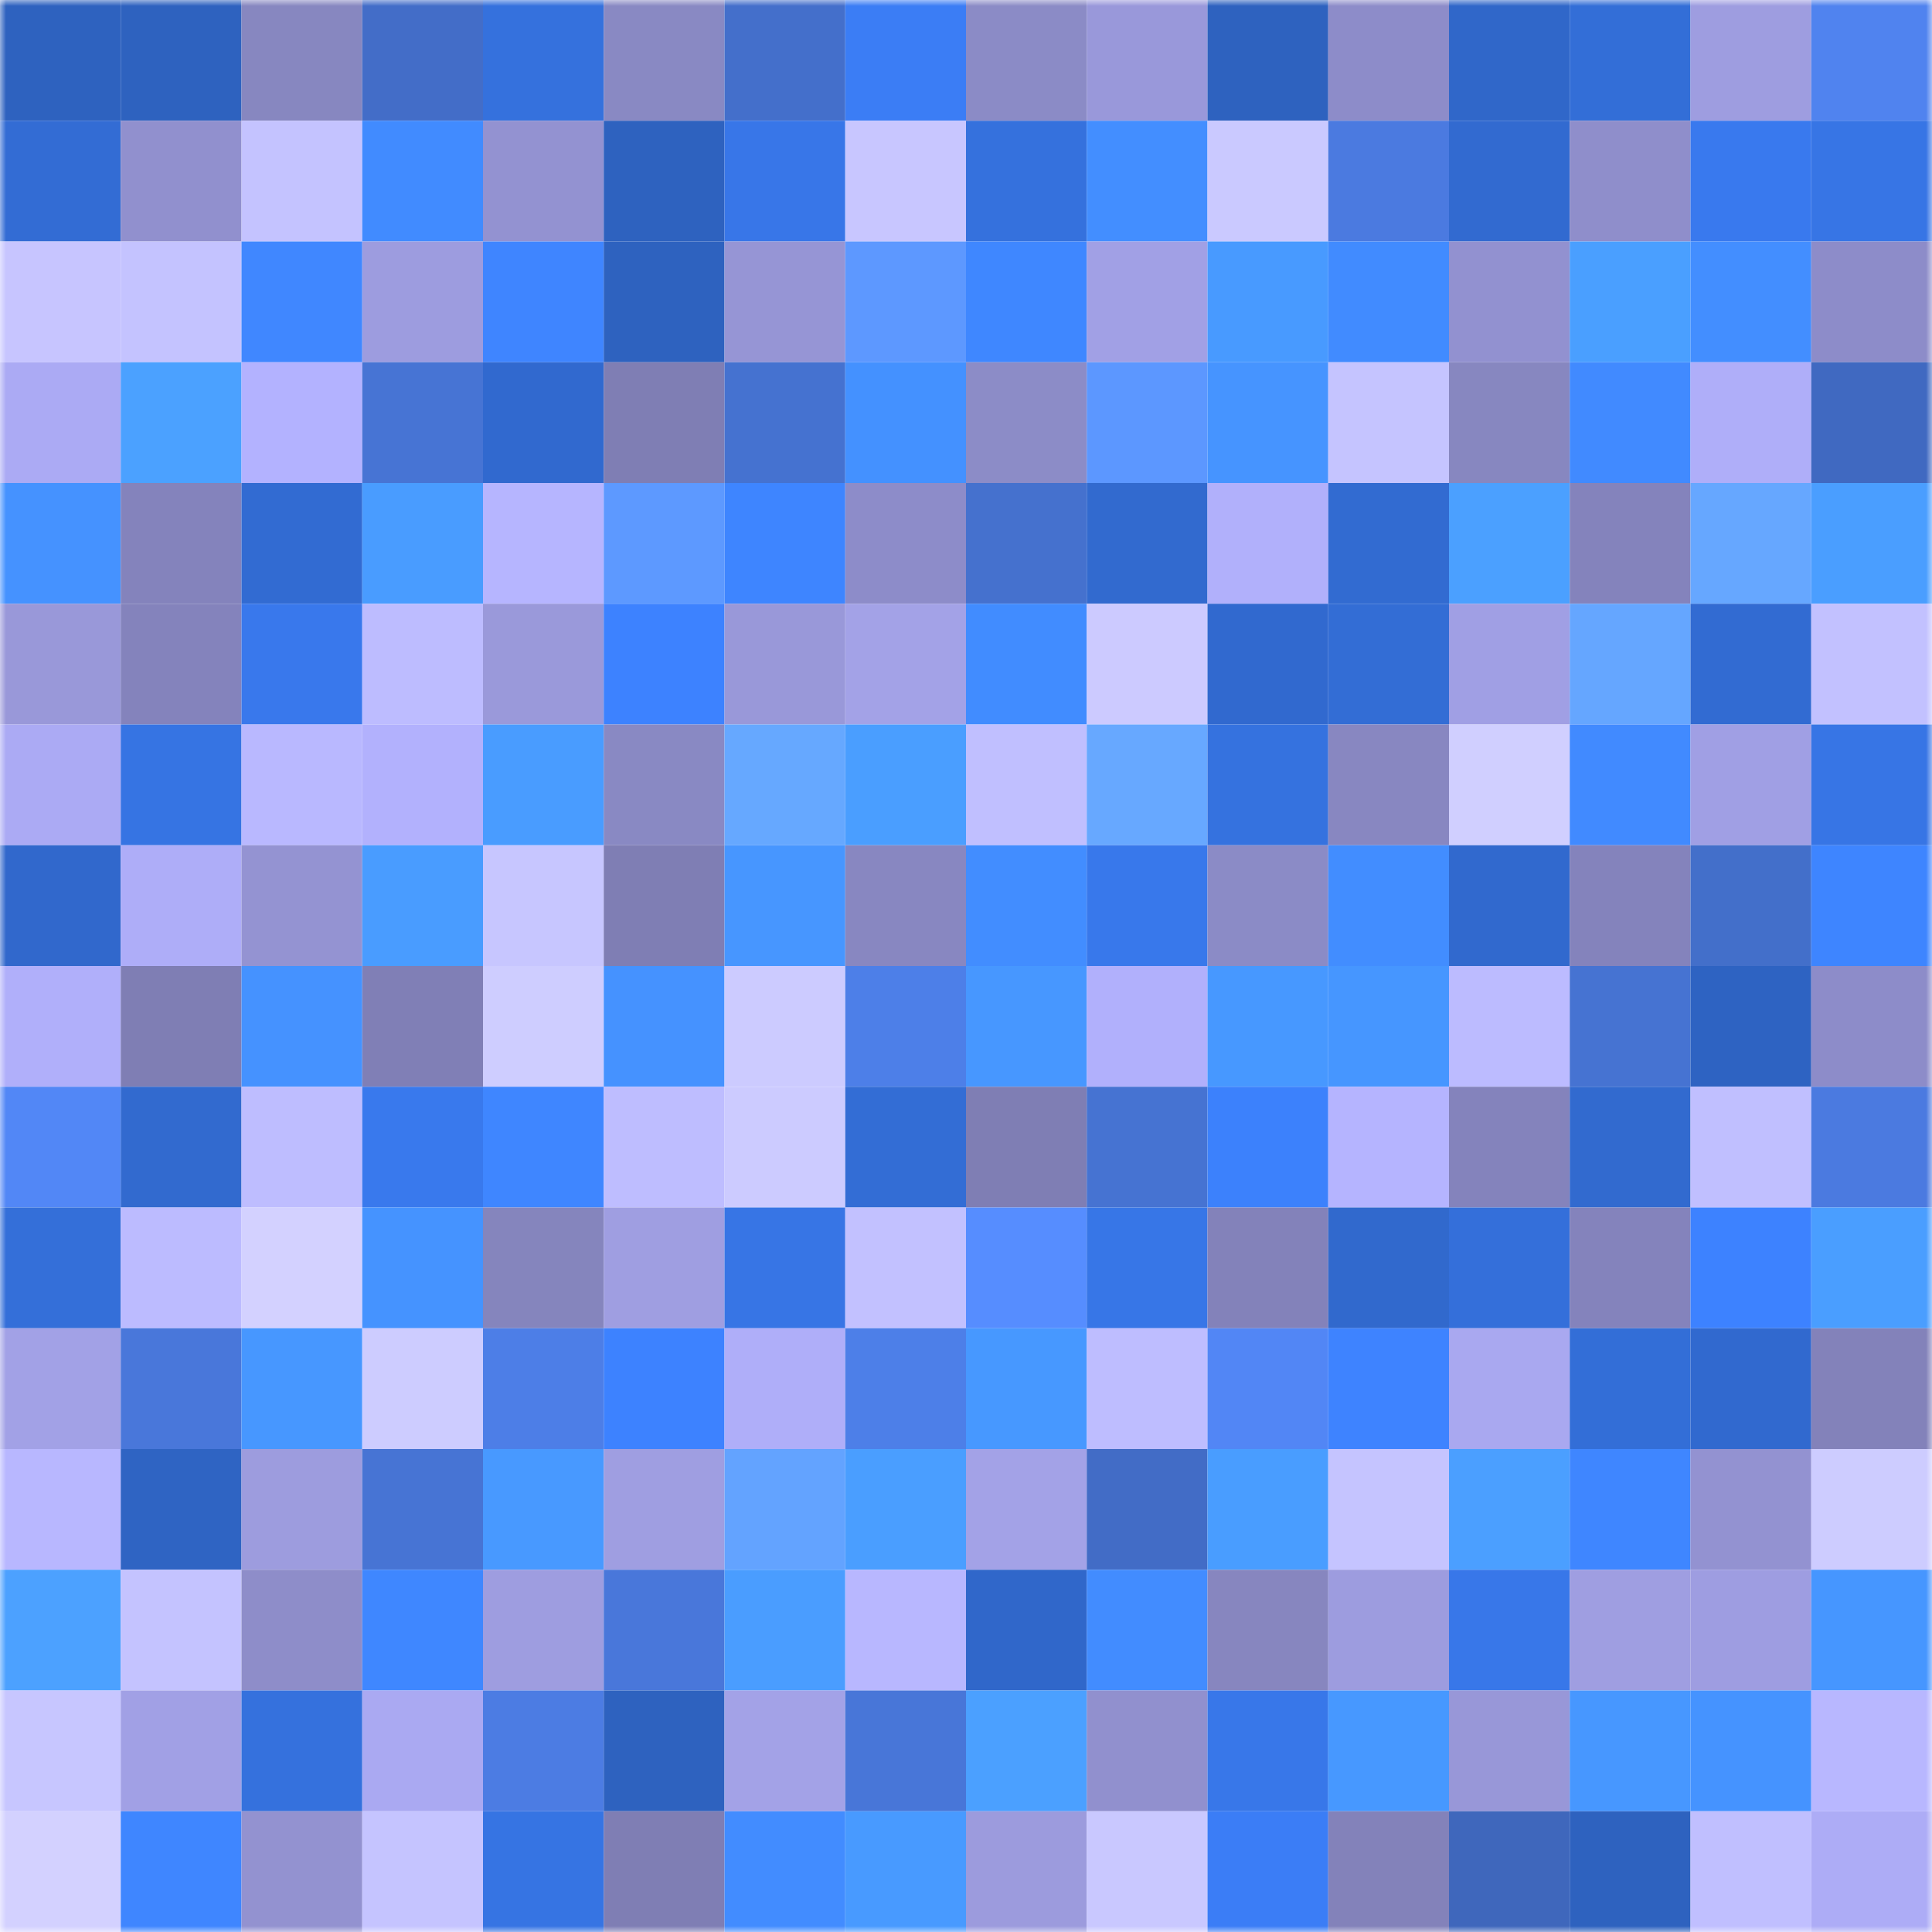 <svg viewBox="0 0 160 160" fill="none" role="img" xmlns="http://www.w3.org/2000/svg" width="240" height="240" name="basenames%2Cmylly.base.eth"><mask id="301729934" mask-type="alpha" maskUnits="userSpaceOnUse" x="0" y="0" width="160" height="160"><rect width="160" height="160" fill="#FFFFFF"></rect></mask><g mask="url(#301729934)"><rect x="0" y="0" width="10" height="10" fill="#2e62bf"></rect><rect x="10" y="0" width="10" height="10" fill="#2e62bf"></rect><rect x="20" y="0" width="10" height="10" fill="#8787c0"></rect><rect x="30" y="0" width="10" height="10" fill="#436dc8"></rect><rect x="40" y="0" width="10" height="10" fill="#3571dd"></rect><rect x="50" y="0" width="10" height="10" fill="#8989c3"></rect><rect x="60" y="0" width="10" height="10" fill="#446fcb"></rect><rect x="70" y="0" width="10" height="10" fill="#3b7df5"></rect><rect x="80" y="0" width="10" height="10" fill="#8b8bc6"></rect><rect x="90" y="0" width="10" height="10" fill="#9998da"></rect><rect x="100" y="0" width="10" height="10" fill="#2e62bf"></rect><rect x="110" y="0" width="10" height="10" fill="#8d8cc9"></rect><rect x="120" y="0" width="10" height="10" fill="#3067c9"></rect><rect x="130" y="0" width="10" height="10" fill="#336ed7"></rect><rect x="140" y="0" width="10" height="10" fill="#9e9de0"></rect><rect x="150" y="0" width="10" height="10" fill="#5083ef"></rect><rect x="0" y="10" width="10" height="10" fill="#336cd4"></rect><rect x="10" y="10" width="10" height="10" fill="#9190ce"></rect><rect x="20" y="10" width="10" height="10" fill="#c4c3ff"></rect><rect x="30" y="10" width="10" height="10" fill="#418bff"></rect><rect x="40" y="10" width="10" height="10" fill="#9392d1"></rect><rect x="50" y="10" width="10" height="10" fill="#2e62bf"></rect><rect x="60" y="10" width="10" height="10" fill="#3876e8"></rect><rect x="70" y="10" width="10" height="10" fill="#c8c6ff"></rect><rect x="80" y="10" width="10" height="10" fill="#3571dd"></rect><rect x="90" y="10" width="10" height="10" fill="#438eff"></rect><rect x="100" y="10" width="10" height="10" fill="#cac9ff"></rect><rect x="110" y="10" width="10" height="10" fill="#4b7ae0"></rect><rect x="120" y="10" width="10" height="10" fill="#326ad0"></rect><rect x="130" y="10" width="10" height="10" fill="#8f8ecb"></rect><rect x="140" y="10" width="10" height="10" fill="#3979ee"></rect><rect x="150" y="10" width="10" height="10" fill="#3775e5"></rect><rect x="0" y="20" width="10" height="10" fill="#c7c5ff"></rect><rect x="10" y="20" width="10" height="10" fill="#c4c3ff"></rect><rect x="20" y="20" width="10" height="10" fill="#4087ff"></rect><rect x="30" y="20" width="10" height="10" fill="#9d9cdf"></rect><rect x="40" y="20" width="10" height="10" fill="#3f85ff"></rect><rect x="50" y="20" width="10" height="10" fill="#2e62bf"></rect><rect x="60" y="20" width="10" height="10" fill="#9695d5"></rect><rect x="70" y="20" width="10" height="10" fill="#5d98ff"></rect><rect x="80" y="20" width="10" height="10" fill="#3f87ff"></rect><rect x="90" y="20" width="10" height="10" fill="#a1a0e5"></rect><rect x="100" y="20" width="10" height="10" fill="#489aff"></rect><rect x="110" y="20" width="10" height="10" fill="#418bff"></rect><rect x="120" y="20" width="10" height="10" fill="#9291d0"></rect><rect x="130" y="20" width="10" height="10" fill="#4a9fff"></rect><rect x="140" y="20" width="10" height="10" fill="#438eff"></rect><rect x="150" y="20" width="10" height="10" fill="#8d8cc9"></rect><rect x="0" y="30" width="10" height="10" fill="#abaaf4"></rect><rect x="10" y="30" width="10" height="10" fill="#4ba1ff"></rect><rect x="20" y="30" width="10" height="10" fill="#b3b2ff"></rect><rect x="30" y="30" width="10" height="10" fill="#4774d4"></rect><rect x="40" y="30" width="10" height="10" fill="#3169cf"></rect><rect x="50" y="30" width="10" height="10" fill="#7f7eb4"></rect><rect x="60" y="30" width="10" height="10" fill="#4572d0"></rect><rect x="70" y="30" width="10" height="10" fill="#4491ff"></rect><rect x="80" y="30" width="10" height="10" fill="#8c8cc7"></rect><rect x="90" y="30" width="10" height="10" fill="#5c97ff"></rect><rect x="100" y="30" width="10" height="10" fill="#4694ff"></rect><rect x="110" y="30" width="10" height="10" fill="#c5c4ff"></rect><rect x="120" y="30" width="10" height="10" fill="#8787c0"></rect><rect x="130" y="30" width="10" height="10" fill="#418aff"></rect><rect x="140" y="30" width="10" height="10" fill="#afaef9"></rect><rect x="150" y="30" width="10" height="10" fill="#4069c1"></rect><rect x="0" y="40" width="10" height="10" fill="#4592ff"></rect><rect x="10" y="40" width="10" height="10" fill="#8483bc"></rect><rect x="20" y="40" width="10" height="10" fill="#326bd2"></rect><rect x="30" y="40" width="10" height="10" fill="#499cff"></rect><rect x="40" y="40" width="10" height="10" fill="#b6b5ff"></rect><rect x="50" y="40" width="10" height="10" fill="#5d99ff"></rect><rect x="60" y="40" width="10" height="10" fill="#3e85ff"></rect><rect x="70" y="40" width="10" height="10" fill="#8d8cc9"></rect><rect x="80" y="40" width="10" height="10" fill="#4571ce"></rect><rect x="90" y="40" width="10" height="10" fill="#326acf"></rect><rect x="100" y="40" width="10" height="10" fill="#b1b0fb"></rect><rect x="110" y="40" width="10" height="10" fill="#326bd1"></rect><rect x="120" y="40" width="10" height="10" fill="#4ba0ff"></rect><rect x="130" y="40" width="10" height="10" fill="#8483bc"></rect><rect x="140" y="40" width="10" height="10" fill="#66a7ff"></rect><rect x="150" y="40" width="10" height="10" fill="#4a9eff"></rect><rect x="0" y="50" width="10" height="10" fill="#9998d9"></rect><rect x="10" y="50" width="10" height="10" fill="#8483bc"></rect><rect x="20" y="50" width="10" height="10" fill="#3978ec"></rect><rect x="30" y="50" width="10" height="10" fill="#bdbcff"></rect><rect x="40" y="50" width="10" height="10" fill="#9a99da"></rect><rect x="50" y="50" width="10" height="10" fill="#3d82ff"></rect><rect x="60" y="50" width="10" height="10" fill="#9998d9"></rect><rect x="70" y="50" width="10" height="10" fill="#a3a2e7"></rect><rect x="80" y="50" width="10" height="10" fill="#418cff"></rect><rect x="90" y="50" width="10" height="10" fill="#cccaff"></rect><rect x="100" y="50" width="10" height="10" fill="#3169cf"></rect><rect x="110" y="50" width="10" height="10" fill="#336dd5"></rect><rect x="120" y="50" width="10" height="10" fill="#a09fe4"></rect><rect x="130" y="50" width="10" height="10" fill="#65a6ff"></rect><rect x="140" y="50" width="10" height="10" fill="#326bd2"></rect><rect x="150" y="50" width="10" height="10" fill="#c2c1ff"></rect><rect x="0" y="60" width="10" height="10" fill="#abaaf4"></rect><rect x="10" y="60" width="10" height="10" fill="#3674e3"></rect><rect x="20" y="60" width="10" height="10" fill="#b9b8ff"></rect><rect x="30" y="60" width="10" height="10" fill="#b2b1fd"></rect><rect x="40" y="60" width="10" height="10" fill="#499cff"></rect><rect x="50" y="60" width="10" height="10" fill="#8989c3"></rect><rect x="60" y="60" width="10" height="10" fill="#66a8ff"></rect><rect x="70" y="60" width="10" height="10" fill="#4a9eff"></rect><rect x="80" y="60" width="10" height="10" fill="#c0bfff"></rect><rect x="90" y="60" width="10" height="10" fill="#67a8ff"></rect><rect x="100" y="60" width="10" height="10" fill="#3572df"></rect><rect x="110" y="60" width="10" height="10" fill="#8887c1"></rect><rect x="120" y="60" width="10" height="10" fill="#d0cfff"></rect><rect x="130" y="60" width="10" height="10" fill="#418aff"></rect><rect x="140" y="60" width="10" height="10" fill="#a09fe4"></rect><rect x="150" y="60" width="10" height="10" fill="#3775e5"></rect><rect x="0" y="70" width="10" height="10" fill="#3168cc"></rect><rect x="10" y="70" width="10" height="10" fill="#aeadf8"></rect><rect x="20" y="70" width="10" height="10" fill="#9493d2"></rect><rect x="30" y="70" width="10" height="10" fill="#499cff"></rect><rect x="40" y="70" width="10" height="10" fill="#c7c6ff"></rect><rect x="50" y="70" width="10" height="10" fill="#7f7eb4"></rect><rect x="60" y="70" width="10" height="10" fill="#4796ff"></rect><rect x="70" y="70" width="10" height="10" fill="#8887c1"></rect><rect x="80" y="70" width="10" height="10" fill="#428dff"></rect><rect x="90" y="70" width="10" height="10" fill="#3878eb"></rect><rect x="100" y="70" width="10" height="10" fill="#8b8bc6"></rect><rect x="110" y="70" width="10" height="10" fill="#428dff"></rect><rect x="120" y="70" width="10" height="10" fill="#3169ce"></rect><rect x="130" y="70" width="10" height="10" fill="#8483bc"></rect><rect x="140" y="70" width="10" height="10" fill="#436fca"></rect><rect x="150" y="70" width="10" height="10" fill="#3e85ff"></rect><rect x="0" y="80" width="10" height="10" fill="#b0affa"></rect><rect x="10" y="80" width="10" height="10" fill="#7f7eb4"></rect><rect x="20" y="80" width="10" height="10" fill="#4592ff"></rect><rect x="30" y="80" width="10" height="10" fill="#807fb6"></rect><rect x="40" y="80" width="10" height="10" fill="#cecdff"></rect><rect x="50" y="80" width="10" height="10" fill="#4592ff"></rect><rect x="60" y="80" width="10" height="10" fill="#cccbff"></rect><rect x="70" y="80" width="10" height="10" fill="#4d7fe8"></rect><rect x="80" y="80" width="10" height="10" fill="#4797ff"></rect><rect x="90" y="80" width="10" height="10" fill="#b1b0fc"></rect><rect x="100" y="80" width="10" height="10" fill="#4798ff"></rect><rect x="110" y="80" width="10" height="10" fill="#4696ff"></rect><rect x="120" y="80" width="10" height="10" fill="#bcbbff"></rect><rect x="130" y="80" width="10" height="10" fill="#4673d2"></rect><rect x="140" y="80" width="10" height="10" fill="#2e63c2"></rect><rect x="150" y="80" width="10" height="10" fill="#8d8cc9"></rect><rect x="0" y="90" width="10" height="10" fill="#5287f6"></rect><rect x="10" y="90" width="10" height="10" fill="#326acf"></rect><rect x="20" y="90" width="10" height="10" fill="#bebdff"></rect><rect x="30" y="90" width="10" height="10" fill="#3979ed"></rect><rect x="40" y="90" width="10" height="10" fill="#3f86ff"></rect><rect x="50" y="90" width="10" height="10" fill="#bebdff"></rect><rect x="60" y="90" width="10" height="10" fill="#cccbff"></rect><rect x="70" y="90" width="10" height="10" fill="#336dd5"></rect><rect x="80" y="90" width="10" height="10" fill="#7f7eb4"></rect><rect x="90" y="90" width="10" height="10" fill="#4673d2"></rect><rect x="100" y="90" width="10" height="10" fill="#3c81fc"></rect><rect x="110" y="90" width="10" height="10" fill="#b5b4ff"></rect><rect x="120" y="90" width="10" height="10" fill="#8483bc"></rect><rect x="130" y="90" width="10" height="10" fill="#326acf"></rect><rect x="140" y="90" width="10" height="10" fill="#c0bfff"></rect><rect x="150" y="90" width="10" height="10" fill="#4b7ae0"></rect><rect x="0" y="100" width="10" height="10" fill="#346fd9"></rect><rect x="10" y="100" width="10" height="10" fill="#bcbbff"></rect><rect x="20" y="100" width="10" height="10" fill="#d3d1ff"></rect><rect x="30" y="100" width="10" height="10" fill="#4593ff"></rect><rect x="40" y="100" width="10" height="10" fill="#8585bd"></rect><rect x="50" y="100" width="10" height="10" fill="#9f9ee1"></rect><rect x="60" y="100" width="10" height="10" fill="#3775e5"></rect><rect x="70" y="100" width="10" height="10" fill="#c2c1ff"></rect><rect x="80" y="100" width="10" height="10" fill="#568dff"></rect><rect x="90" y="100" width="10" height="10" fill="#3776e7"></rect><rect x="100" y="100" width="10" height="10" fill="#8382ba"></rect><rect x="110" y="100" width="10" height="10" fill="#3169cd"></rect><rect x="120" y="100" width="10" height="10" fill="#346fda"></rect><rect x="130" y="100" width="10" height="10" fill="#8483bc"></rect><rect x="140" y="100" width="10" height="10" fill="#3d82ff"></rect><rect x="150" y="100" width="10" height="10" fill="#4a9eff"></rect><rect x="0" y="110" width="10" height="10" fill="#a2a1e6"></rect><rect x="10" y="110" width="10" height="10" fill="#4977da"></rect><rect x="20" y="110" width="10" height="10" fill="#4797ff"></rect><rect x="30" y="110" width="10" height="10" fill="#cdccff"></rect><rect x="40" y="110" width="10" height="10" fill="#4d7ee7"></rect><rect x="50" y="110" width="10" height="10" fill="#3d82ff"></rect><rect x="60" y="110" width="10" height="10" fill="#afaef9"></rect><rect x="70" y="110" width="10" height="10" fill="#4d7fe8"></rect><rect x="80" y="110" width="10" height="10" fill="#4798ff"></rect><rect x="90" y="110" width="10" height="10" fill="#bebdff"></rect><rect x="100" y="110" width="10" height="10" fill="#5286f5"></rect><rect x="110" y="110" width="10" height="10" fill="#3e83ff"></rect><rect x="120" y="110" width="10" height="10" fill="#a9a8f0"></rect><rect x="130" y="110" width="10" height="10" fill="#336ed7"></rect><rect x="140" y="110" width="10" height="10" fill="#3169cf"></rect><rect x="150" y="110" width="10" height="10" fill="#8382ba"></rect><rect x="0" y="120" width="10" height="10" fill="#b8b7ff"></rect><rect x="10" y="120" width="10" height="10" fill="#2f64c3"></rect><rect x="20" y="120" width="10" height="10" fill="#9d9cde"></rect><rect x="30" y="120" width="10" height="10" fill="#4774d4"></rect><rect x="40" y="120" width="10" height="10" fill="#4899ff"></rect><rect x="50" y="120" width="10" height="10" fill="#9f9ee1"></rect><rect x="60" y="120" width="10" height="10" fill="#63a3ff"></rect><rect x="70" y="120" width="10" height="10" fill="#4a9eff"></rect><rect x="80" y="120" width="10" height="10" fill="#a3a2e7"></rect><rect x="90" y="120" width="10" height="10" fill="#426cc6"></rect><rect x="100" y="120" width="10" height="10" fill="#499dff"></rect><rect x="110" y="120" width="10" height="10" fill="#c5c4ff"></rect><rect x="120" y="120" width="10" height="10" fill="#4b9fff"></rect><rect x="130" y="120" width="10" height="10" fill="#3f86ff"></rect><rect x="140" y="120" width="10" height="10" fill="#9392d1"></rect><rect x="150" y="120" width="10" height="10" fill="#cdccff"></rect><rect x="0" y="130" width="10" height="10" fill="#4ca1ff"></rect><rect x="10" y="130" width="10" height="10" fill="#c4c3ff"></rect><rect x="20" y="130" width="10" height="10" fill="#8e8dc9"></rect><rect x="30" y="130" width="10" height="10" fill="#3f87ff"></rect><rect x="40" y="130" width="10" height="10" fill="#9e9de0"></rect><rect x="50" y="130" width="10" height="10" fill="#4977da"></rect><rect x="60" y="130" width="10" height="10" fill="#4a9dff"></rect><rect x="70" y="130" width="10" height="10" fill="#b8b7ff"></rect><rect x="80" y="130" width="10" height="10" fill="#3067ca"></rect><rect x="90" y="130" width="10" height="10" fill="#428cff"></rect><rect x="100" y="130" width="10" height="10" fill="#8786bf"></rect><rect x="110" y="130" width="10" height="10" fill="#9d9cdf"></rect><rect x="120" y="130" width="10" height="10" fill="#3877e9"></rect><rect x="130" y="130" width="10" height="10" fill="#9f9ee1"></rect><rect x="140" y="130" width="10" height="10" fill="#9e9de1"></rect><rect x="150" y="130" width="10" height="10" fill="#4696ff"></rect><rect x="0" y="140" width="10" height="10" fill="#c7c6ff"></rect><rect x="10" y="140" width="10" height="10" fill="#a1a0e5"></rect><rect x="20" y="140" width="10" height="10" fill="#3571dd"></rect><rect x="30" y="140" width="10" height="10" fill="#aaa9f2"></rect><rect x="40" y="140" width="10" height="10" fill="#4c7ce3"></rect><rect x="50" y="140" width="10" height="10" fill="#2e62bf"></rect><rect x="60" y="140" width="10" height="10" fill="#a3a2e7"></rect><rect x="70" y="140" width="10" height="10" fill="#4876d8"></rect><rect x="80" y="140" width="10" height="10" fill="#4ba0ff"></rect><rect x="90" y="140" width="10" height="10" fill="#9190ce"></rect><rect x="100" y="140" width="10" height="10" fill="#3877e9"></rect><rect x="110" y="140" width="10" height="10" fill="#4798ff"></rect><rect x="120" y="140" width="10" height="10" fill="#9897d8"></rect><rect x="130" y="140" width="10" height="10" fill="#4797ff"></rect><rect x="140" y="140" width="10" height="10" fill="#4593ff"></rect><rect x="150" y="140" width="10" height="10" fill="#b8b7ff"></rect><rect x="0" y="150" width="10" height="10" fill="#d3d1ff"></rect><rect x="10" y="150" width="10" height="10" fill="#3f86ff"></rect><rect x="20" y="150" width="10" height="10" fill="#9392d0"></rect><rect x="30" y="150" width="10" height="10" fill="#c5c4ff"></rect><rect x="40" y="150" width="10" height="10" fill="#3674e3"></rect><rect x="50" y="150" width="10" height="10" fill="#7f7eb4"></rect><rect x="60" y="150" width="10" height="10" fill="#428cff"></rect><rect x="70" y="150" width="10" height="10" fill="#489aff"></rect><rect x="80" y="150" width="10" height="10" fill="#9c9bdd"></rect><rect x="90" y="150" width="10" height="10" fill="#c9c8ff"></rect><rect x="100" y="150" width="10" height="10" fill="#3b7df6"></rect><rect x="110" y="150" width="10" height="10" fill="#8382ba"></rect><rect x="120" y="150" width="10" height="10" fill="#3f67bc"></rect><rect x="130" y="150" width="10" height="10" fill="#2e62bf"></rect><rect x="140" y="150" width="10" height="10" fill="#c0bfff"></rect><rect x="150" y="150" width="10" height="10" fill="#adacf6"></rect></g></svg>
